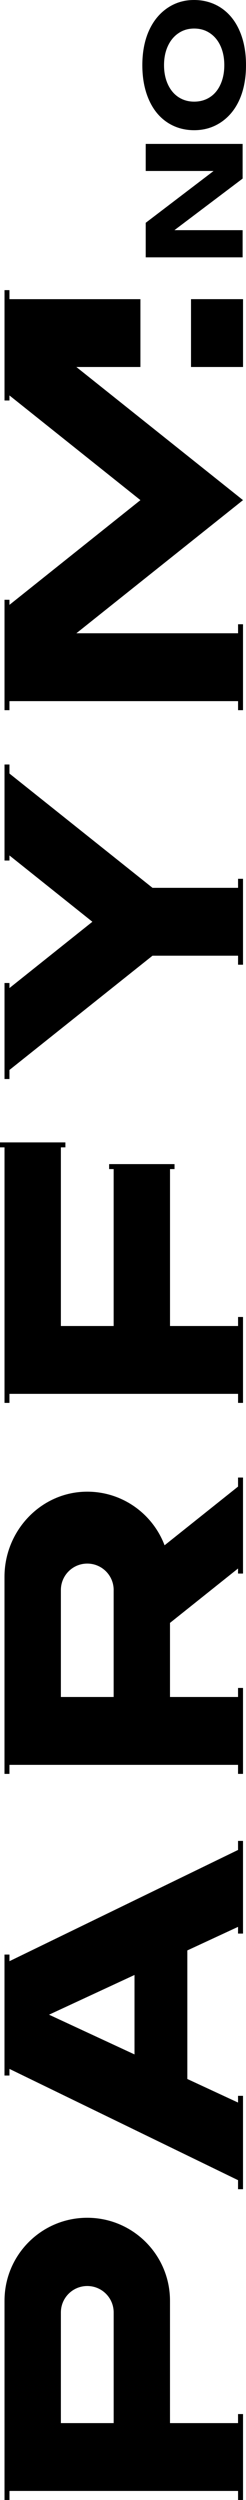 <?xml version="1.0" encoding="UTF-8" standalone="no"?>
<svg
   width="118.353"
   height="1200"
   viewBox="0 0 118.353 1200"
   fill="none"
   version="1.1"
   id="svg9"
   sodipodi:docname="logo_parfymno_black_rotated.svg"
   inkscape:version="1.3.2 (091e20e, 2023-11-25, custom)"
   xmlns:inkscape="http://www.inkscape.org/namespaces/inkscape"
   xmlns:sodipodi="http://sodipodi.sourceforge.net/DTD/sodipodi-0.dtd"
   xmlns="http://www.w3.org/2000/svg"
   xmlns:svg="http://www.w3.org/2000/svg">
  <sodipodi:namedview
     id="namedview9"
     pagecolor="#ffffff"
     bordercolor="#000000"
     borderopacity="0.25"
     inkscape:showpageshadow="2"
     inkscape:pageopacity="0.0"
     inkscape:pagecheckerboard="0"
     inkscape:deskcolor="#d1d1d1"
     inkscape:zoom="3.6216667"
     inkscape:cx="59.088817"
     inkscape:cy="600.41417"
     inkscape:window-width="5120"
     inkscape:window-height="1369"
     inkscape:window-x="-8"
     inkscape:window-y="-8"
     inkscape:window-maximized="1"
     inkscape:current-layer="svg9" />
  <g
     clip-path="url(#clip0_1625_2536)"
     id="g9"
     transform="rotate(-90,600,600)">
    <path
       d="m 271.876,116.913 v -2.389 h 3.229 L 263.793,90.131 H 202.08 l -11.313,24.393 h 3.229 v 2.389 h -44.825 v -2.389 h 4.342 L 206.924,4.549 h -3.186 V 2.16 h 58.069 v 2.389 h -3.185 l 53.4,109.975 h 4.342 v 2.389 H 271.865 Z M 232.942,23.596 213.873,64.713 h 38.138 z"
       fill="#000000"
       id="path1" />
    <path
       d="m 641.225,52.505 h -2.389 v 2.171 H 563.509 V 29.291 h 85.756 v 2.171 h 2.379 V 0 h -2.379 V 2.171 H 526.604 v 2.378 h 4.341 V 114.535 h -4.341 v 2.378 h 41.247 v -2.378 h -4.342 V 81.796 h 75.327 v 2.171 h 2.389 z"
       fill="#000000"
       id="path2" />
    <path
       d="m 682.069,2.171 v 2.378 h 4.342 l 54.851,68.825 v 41.16 h -4.331 v 2.378 h 41.247 v -2.378 h -4.341 V 73.374 L 828.698,4.549 h 4.342 V 2.171 h -46.102 v 2.378 h 2.444 L 757.549,44.444 725.728,4.549 h 2.432 V 2.171 Z"
       fill="#000000"
       id="path3" />
    <path
       d="m 389.782,116.913 v -2.389 H 385.44 V 81.786 h 35.563 l 26.117,32.738 h -2.433 v 2.389 h 46.091 v -2.389 h -4.342 L 458.258,79.178 C 473.378,73.451 484.123,58.822 483.993,41.662 483.818,19.626 465.185,2.16 443.138,2.16 h -94.615 v 2.389 h 4.342 V 114.524 h -4.342 v 2.389 h 41.248 z M 436.778,54.676 H 385.44 V 29.291 h 51.338 c 7.015,0 12.698,5.684 12.698,12.698 0,7.014 -5.683,12.698 -12.698,12.698 z"
       fill="#000000"
       id="path4" />
    <path
       d="m 41.247,116.913 v -2.389 H 36.906 V 81.785 h 58.745 c 21.993,0 39.818,-17.825 39.818,-39.818 0,-21.993 -17.825,-39.796 -39.818,-39.796 H 0 V 4.56 H 4.342 V 114.535 H 0 v 2.389 H 41.247 Z M 36.906,29.291 h 53.105 c 7.014,0 12.698,5.684 12.698,12.698 0,7.014 -5.684,12.698 -12.698,12.698 H 36.906 V 29.302 Z"
       fill="#000000"
       id="path5" />
    <path
       d="m 1007.76,2.171 v 2.378 h 2.43 L 959.934,67.56 909.665,4.549 h 2.444 V 2.171 h -52.997 v 2.378 h 4.342 V 114.535 h -4.342 v 2.378 h 41.248 v -2.378 h -4.331 V 36.742 l 63.905,80.171 63.906,-80.171 V 67.56 h 32.56 V 4.549 h 4.34 V 2.171 Z"
       fill="#000000"
       id="path6" />
    <path
       d="m 1056.41,91.898 h -32.57 v 25.026 h 32.57 z"
       fill="#000000"
       id="path7" />
    <path
       d="m 1076.46,70.102 h 16.59 l 24.82,32.585 h 0.06 V 70.102 h 12.99 v 46.625 h -16.64 l -24.69,-32.716 h -0.07 v 32.716 h -13.05 V 70.102 Z"
       fill="#000000"
       id="path8" />
    <path
       d="m 1152.33,115.287 c -4.66,-2.05 -8.29,-4.985 -10.91,-8.814 -2.61,-3.829 -3.92,-8.182 -3.92,-13.058 0,-4.876 1.29,-9.284 3.85,-13.091 2.57,-3.807 6.23,-6.731 10.98,-8.782 4.74,-2.051 10.21,-3.065 16.39,-3.065 6.19,0 11.68,1.036 16.36,3.098 4.68,2.073 8.33,5.007 10.97,8.815 2.63,3.807 3.95,8.127 3.95,12.96 0,4.833 -1.3,9.349 -3.88,13.157 -2.59,3.807 -6.25,6.741 -10.98,8.781 -4.72,2.051 -10.2,3.066 -16.42,3.066 -6.21,0 -11.73,-1.026 -16.39,-3.066 z m 25.54,-9.174 c 2.65,-1.2 4.72,-2.891 6.2,-5.095 1.49,-2.192 2.23,-4.734 2.23,-7.603 0,-2.869 -0.74,-5.345 -2.23,-7.538 -1.48,-2.204 -3.54,-3.905 -6.2,-5.127 -2.67,-1.222 -5.71,-1.833 -9.15,-1.833 -3.43,0 -6.5,0.611 -9.17,1.833 -2.67,1.222 -4.74,2.924 -6.18,5.127 -1.44,2.204 -2.16,4.713 -2.16,7.538 0,2.825 0.72,5.411 2.16,7.603 1.44,2.204 3.5,3.895 6.18,5.095 2.67,1.2 5.74,1.8 9.17,1.8 3.44,0 6.48,-0.6 9.15,-1.8 z"
       fill="#000000"
       id="path9" />
  </g>
  <defs
     id="defs9">
    <clipPath
       id="clip0_1625_2536">
      <rect
         width="1200"
         height="118.364"
         fill="#ffffff"
         id="rect9"
         x="0"
         y="0" />
    </clipPath>
  </defs>
</svg>
